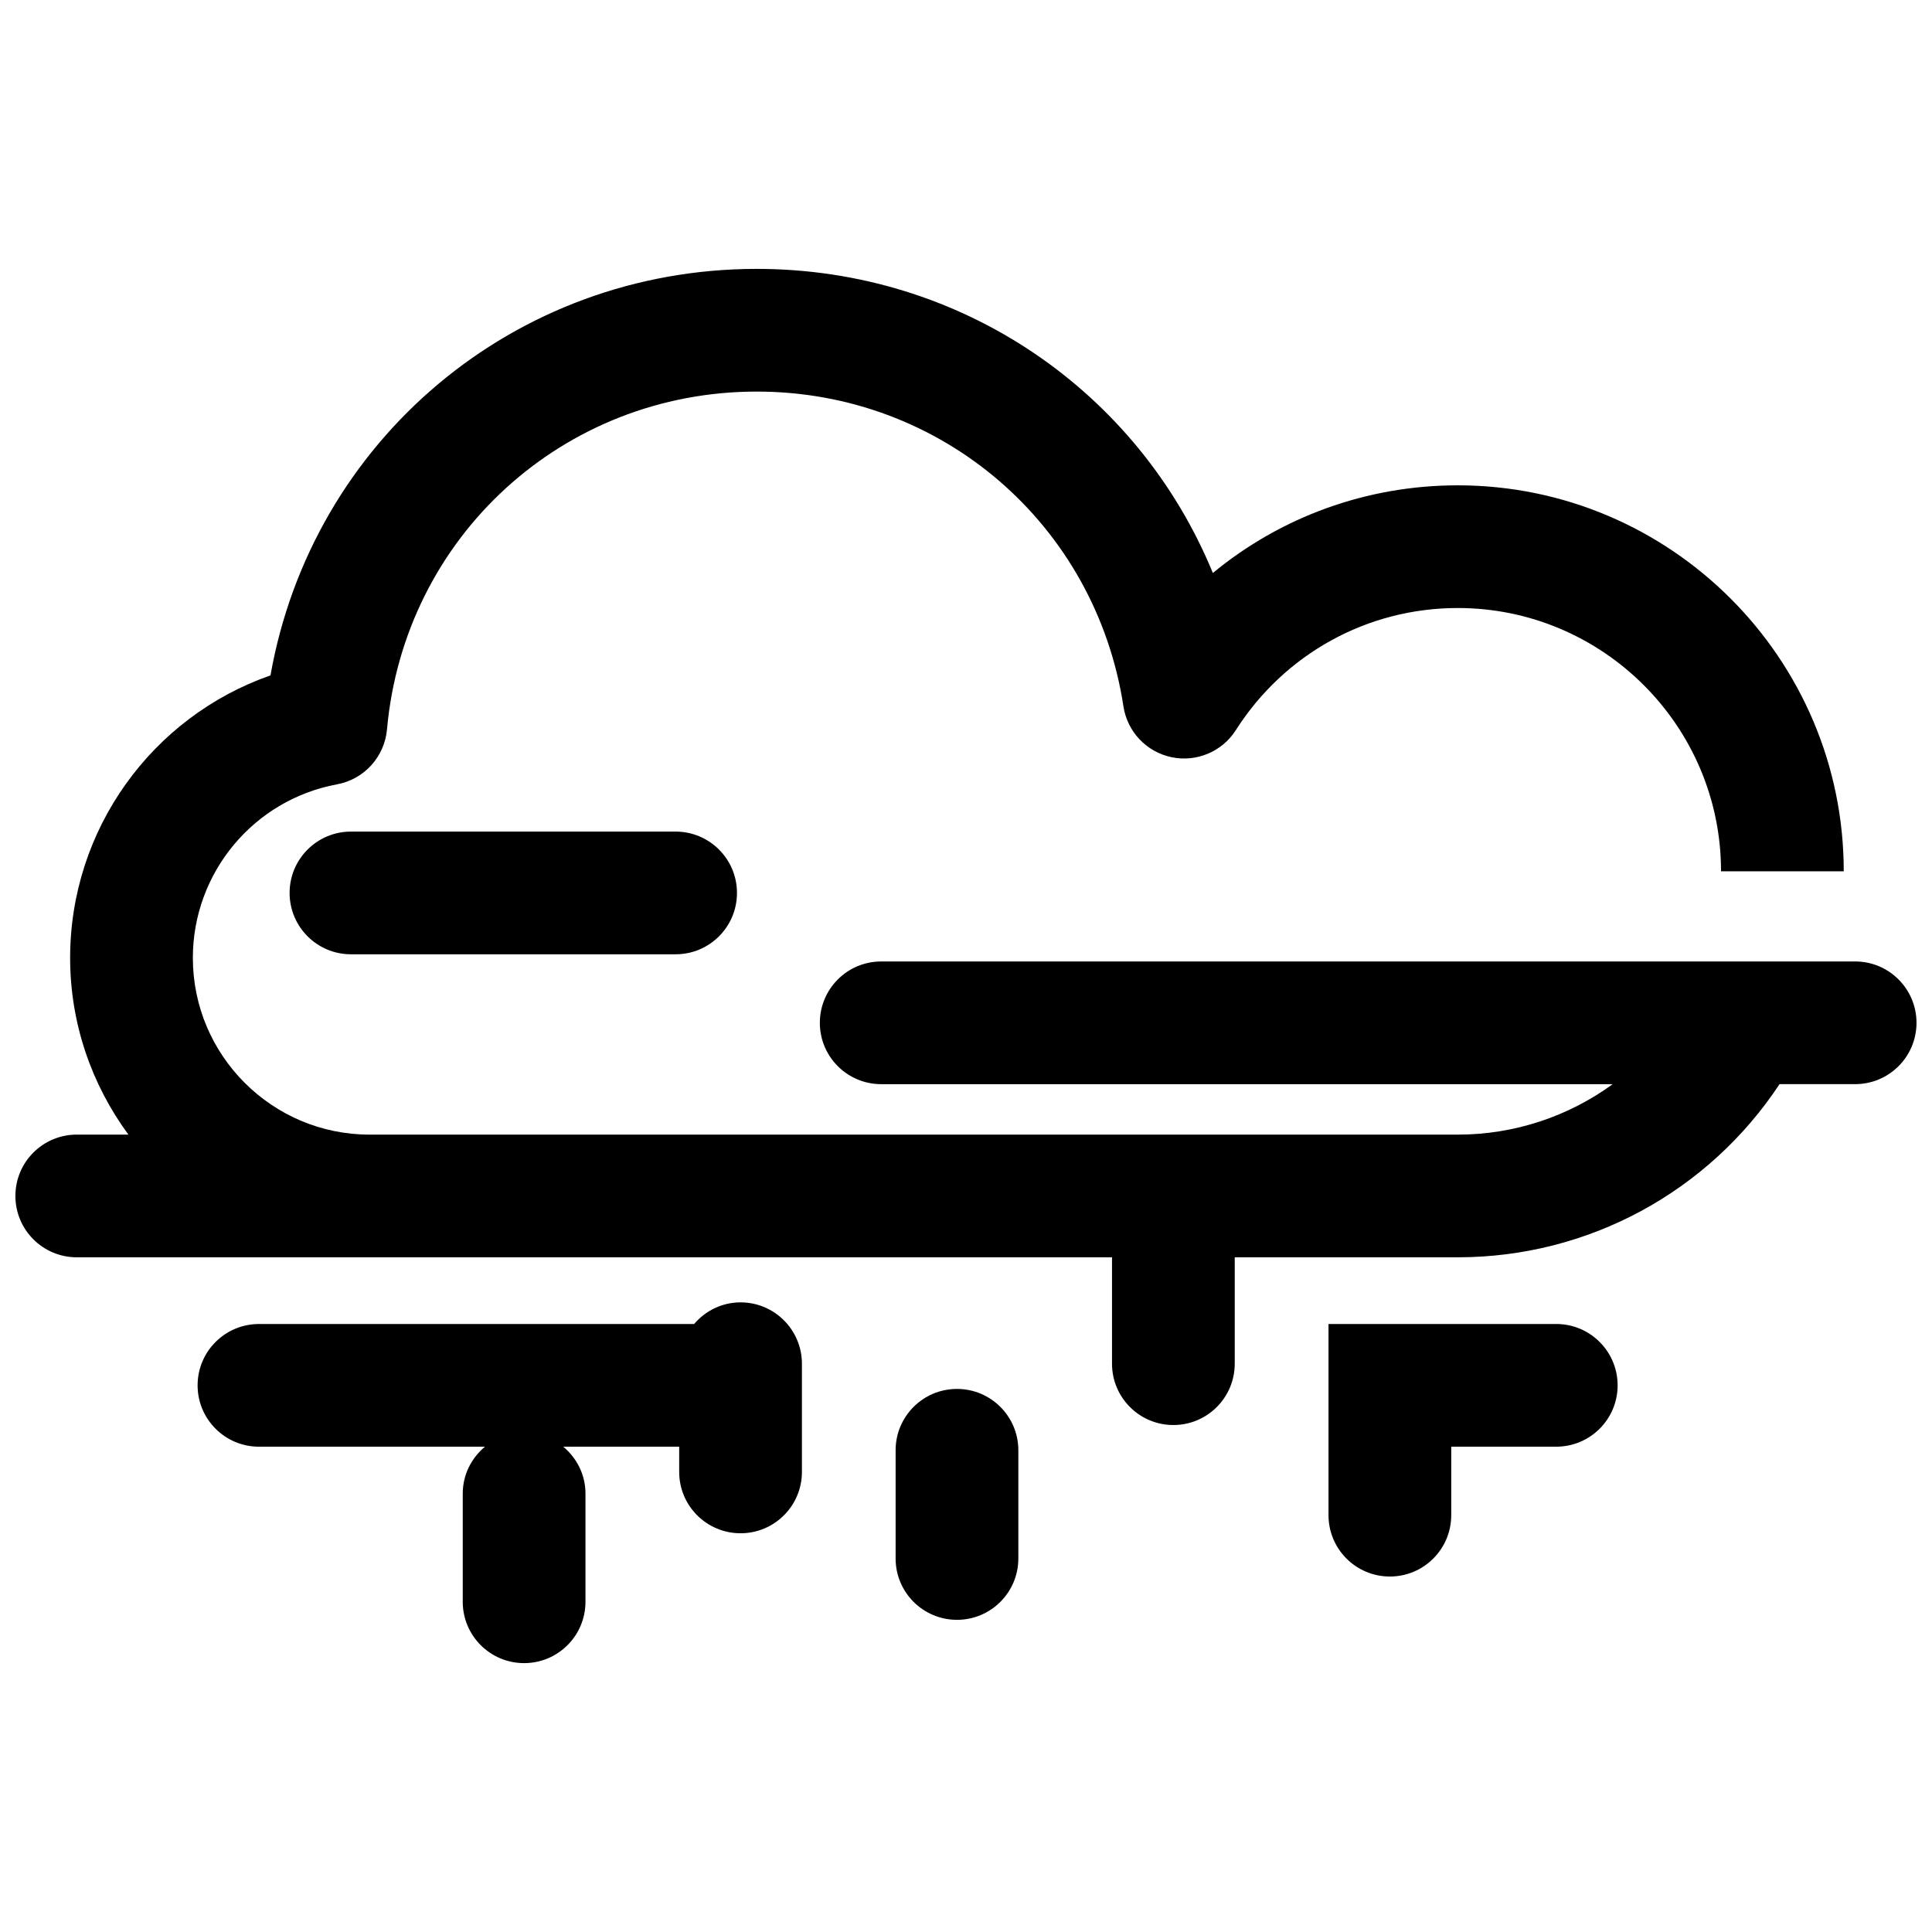 <?xml version="1.0" encoding="UTF-8"?>
<!-- Uploaded to: ICON Repo, www.svgrepo.com, Generator: ICON Repo Mixer Tools -->
<svg width="800px" height="800px" version="1.1" viewBox="144 144 512 512" xmlns="http://www.w3.org/2000/svg">
 <defs>
  <clipPath id="a">
   <path d="m148.09 215h503.81v307h-503.81z"/>
  </clipPath>
 </defs>
 <g clip-path="url(#a)">
  <path d="m635.64 398.8h-258.11c-8.98 0-16.262 7.277-16.262 16.258 0 8.98 7.281 16.258 16.262 16.258h193.85c-11.715 8.535-25.992 13.371-41.059 13.371h-288.38c-25.824 0-46.832-21.012-46.832-46.836 0-22.535 16.07-41.883 38.219-45.996 7.168-1.332 12.574-7.273 13.227-14.535 4.578-51.047 46.703-89.547 97.996-89.547 48.898 0 89.766 35.094 97.176 83.441 1.023 6.695 6.09 12.051 12.715 13.449 6.656 1.391 13.434-1.465 17.066-7.168 12.918-20.266 34.902-32.363 58.812-32.363 38.477 0 69.773 31.305 69.773 69.777h32.52c0-56.406-45.891-102.29-102.3-102.29-24.102 0-46.867 8.367-64.891 23.23-19.77-48.109-66.609-80.59-120.88-80.59-64.359 0-117.88 45.566-128.86 107.73-31.379 10.965-53.094 40.754-53.094 74.859 0 17.527 5.781 33.688 15.441 46.836h-13.684c-8.98 0-16.262 7.277-16.262 16.258 0 8.98 7.281 16.258 16.262 16.258h274.35v28.191c0 8.98 7.281 16.258 16.262 16.258s16.262-7.277 16.262-16.258v-28.191h59.098c34.641 0 66.441-17.375 85.285-45.887h20.031c8.98 0 16.262-7.277 16.262-16.258-0.004-8.977-7.285-16.258-16.262-16.258z"/>
 </g>
 <path d="m556.42 494.87h-60.352v50.668c0 8.98 7.281 16.258 16.262 16.258s16.262-7.277 16.262-16.258v-18.152h27.832c8.98 0 16.262-7.277 16.262-16.258-0.004-8.977-7.285-16.258-16.266-16.258z"/>
 <path d="m237.01 364.38c-8.98 0-16.262 7.277-16.262 16.258s7.281 16.258 16.262 16.258h86.035c8.98 0 16.262-7.277 16.262-16.258 0-8.977-7.281-16.258-16.258-16.258z"/>
 <path d="m340.25 489.14c-4.945 0-9.32 2.254-12.301 5.734h-115.32c-8.98 0-16.262 7.277-16.262 16.258 0 8.98 7.281 16.258 16.262 16.258h59.891c-3.566 2.984-5.887 7.406-5.887 12.422v28.676c0 8.98 7.281 16.258 16.262 16.258 8.98 0 16.262-7.277 16.262-16.258v-28.676c0-5.012-2.32-9.438-5.887-12.422h30.723v6.684c0 8.98 7.281 16.258 16.262 16.258 8.98 0 16.262-7.277 16.262-16.258v-28.676c-0.008-8.98-7.289-16.258-16.266-16.258z"/>
 <path d="m397.61 512.08c-8.98 0-16.262 7.277-16.262 16.258v28.676c0 8.98 7.281 16.258 16.262 16.258s16.262-7.277 16.262-16.258v-28.676c0-8.977-7.281-16.258-16.262-16.258z"/>
</svg>